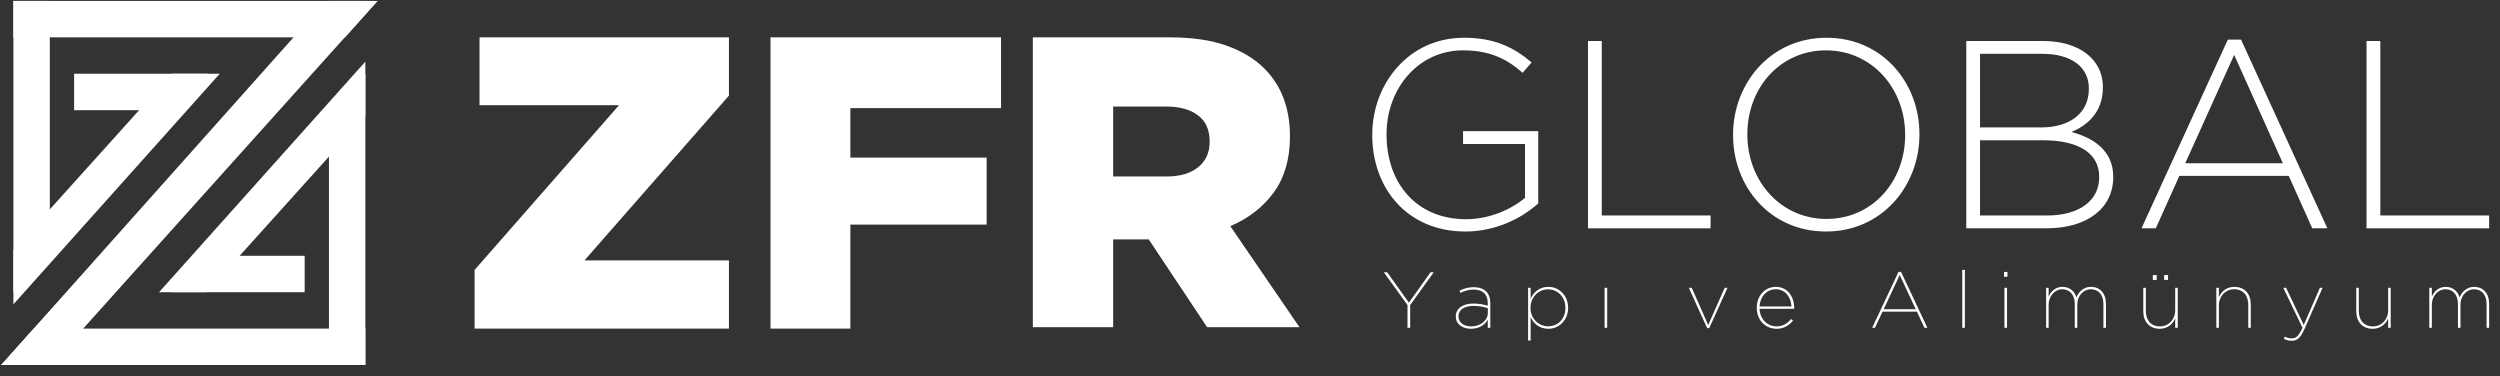 <svg xmlns="http://www.w3.org/2000/svg" width="206" height="31" viewBox="0 0 206 31">
  <rect x="0" y="0" width="206" height="31" fill="#333333" stroke="none"/>
  <g fill="#FFF" fill-rule="evenodd">
    <path d="M113.074 11.139L113.074 11.094C113.074 6.927 116.062 3.111 120.62 3.111 123.11 3.111 124.68 3.861 126.205 5.141L125.465 6C124.265 4.942 122.869 4.149 120.556 4.149 116.847 4.149 114.251 7.322 114.251 11.051L114.251 11.094C114.251 15.086 116.716 18.063 120.797 18.063 122.738 18.063 124.548 17.246 125.661 16.299L125.661 11.866 120.556 11.866 120.556 10.808 126.752 10.808 126.752 16.761C125.376 17.996 123.24 19.077 120.752 19.077 115.932 19.077 113.074 15.482 113.074 11.139zM130.851 3.376L131.986 3.376 131.986 17.755 140.951 17.755 140.951 18.813 130.851 18.813 130.851 3.376zM142.804 11.139L142.804 11.094C142.804 6.882 145.88 3.111 150.505 3.111 155.129 3.111 158.162 6.838 158.162 11.051L158.162 11.094C158.162 15.305 155.087 19.077 150.461 19.077 145.837 19.077 142.804 15.35 142.804 11.139zM156.985 11.139L156.985 11.094C156.985 7.28 154.237 4.149 150.461 4.149 146.688 4.149 143.982 7.235 143.982 11.051L143.982 11.094C143.982 14.91 146.73 18.041 150.505 18.041 154.279 18.041 156.985 14.953 156.985 11.139zM162.022 3.376L168.327 3.376C170.05 3.376 171.446 3.883 172.296 4.743 172.93 5.384 173.277 6.199 173.277 7.168L173.277 7.213C173.277 9.308 171.925 10.366 170.682 10.875 172.515 11.36 174.13 12.418 174.13 14.557L174.13 14.6C174.13 17.181 171.947 18.811 168.654 18.811L162.022 18.811 162.022 3.376zM168.194 10.5C170.485 10.5 172.122 9.374 172.122 7.324L172.122 7.28C172.122 5.583 170.748 4.435 168.305 4.435L163.155 4.435 163.155 10.5 168.194 10.5zM168.698 17.755C171.316 17.755 172.973 16.542 172.973 14.6L172.973 14.557C172.973 12.661 171.338 11.558 168.327 11.558L163.155 11.558 163.155 17.755 168.698 17.755zM183.572 3.265L184.663 3.265 191.775 18.811 190.531 18.811 188.591 14.49 179.58 14.49 177.638 18.811 176.461 18.811 183.572 3.265zM188.11 13.454L184.096 4.522 180.062 13.454 188.11 13.454zM195.002 3.376L196.138 3.376 196.138 17.755 205.105 17.755 205.105 18.813 195.002 18.813 195.002 3.376zM39.105 22.244L51.01 8.667 39.512 8.667 39.512 3.078 60.065 3.078 60.065 7.878 48.16 21.456 60.065 21.456 60.065 27.078 39.105 27.078 39.105 22.244zM63.491 3.078L82.486 3.078 82.486 8.908 70.071 8.908 70.071 12.988 81.299 12.988 81.299 18.507 70.071 18.507 70.071 27.078 63.491 27.078 63.491 3.078zM85.105 3.078L96.396 3.078C98.238 3.078 99.798 3.306 101.071 3.76 102.344 4.216 103.379 4.842 104.176 5.637 105.584 7.047 106.29 8.901 106.29 11.197L106.29 11.266C106.29 13.108 105.846 14.637 104.959 15.854 104.073 17.07 102.879 17.998 101.378 18.634L107.075 26.959 99.467 26.959 94.657 19.728 91.724 19.728 91.724 26.959 85.105 26.959 85.105 3.078zM96.124 14.542C97.238 14.542 98.107 14.286 98.735 13.774 99.36 13.261 99.673 12.575 99.673 11.71L99.673 11.641C99.673 10.687 99.348 9.968 98.7 9.492 98.051 9.014 97.181 8.776 96.09 8.776L91.724 8.776 91.724 14.542 96.124 14.542zM115.978 25.135L114.027 22.435 114.304 22.435 116.095 24.939 117.875 22.435 118.141 22.435 116.2 25.135 116.2 27.013 115.978 27.013 115.978 25.135zM119.957 26.085L119.957 26.071C119.957 25.385 120.576 25.012 121.413 25.012 121.871 25.012 122.271 25.09 122.591 25.195L122.591 24.973C122.591 24.227 122.148 23.86 121.413 23.86 121.01 23.86 120.669 23.973 120.342 24.136L120.263 23.952C120.628 23.775 120.99 23.664 121.427 23.664 121.877 23.664 122.232 23.783 122.474 24.025 122.682 24.241 122.801 24.554 122.801 24.959L122.801 27.013 122.591 27.013 122.591 26.327C122.422 26.686 121.964 27.092 121.205 27.092 120.57 27.092 119.957 26.751 119.957 26.085zM122.597 25.796L122.597 25.391C122.277 25.286 121.897 25.207 121.407 25.207 120.681 25.207 120.178 25.516 120.178 26.057L120.178 26.071C120.178 26.614 120.669 26.896 121.217 26.896 122.016 26.896 122.597 26.386 122.597 25.796zM125.916 23.716L126.124 23.716 126.124 24.626C126.354 24.075 126.864 23.638 127.583 23.638 128.472 23.638 129.213 24.352 129.213 25.359L129.213 25.371C129.213 26.372 128.472 27.092 127.583 27.092 126.858 27.092 126.348 26.66 126.124 26.117L126.124 28.06 125.916 28.06 125.916 23.716zM128.989 25.379L128.989 25.365C128.989 24.495 128.382 23.841 127.564 23.841 126.753 23.841 126.112 24.507 126.112 25.359L126.112 25.371C126.112 26.222 126.76 26.888 127.564 26.888 128.394 26.888 128.989 26.261 128.989 25.379zM132.217 23.716L132.433 23.716 132.433 27.013 132.217 27.013 132.217 23.716zM139.159 23.716L139.401 23.716 140.755 26.783 142.115 23.716 142.345 23.716 140.84 27.039 140.67 27.039 139.159 23.716zM144.758 25.365L144.758 25.351C144.758 24.384 145.425 23.638 146.335 23.638 147.328 23.638 147.844 24.489 147.844 25.371L147.844 25.443 144.987 25.443C145.026 26.339 145.661 26.894 146.4 26.894 146.91 26.894 147.322 26.628 147.584 26.287L147.741 26.412C147.441 26.803 146.995 27.092 146.394 27.092 145.504 27.092 144.758 26.418 144.758 25.365zM147.616 25.254C147.584 24.533 147.146 23.835 146.321 23.835 145.577 23.835 145.026 24.443 144.987 25.254L147.616 25.254zM156.437 22.403L156.647 22.403 158.817 27.013 158.575 27.013 157.954 25.679 155.121 25.679 154.494 27.013 154.266 27.013 156.437 22.403zM157.855 25.476L156.536 22.663 155.22 25.476 157.855 25.476zM161.69 22.239L161.906 22.239 161.906 27.013 161.69 27.013 161.69 22.239zM165.164 23.716L165.38 23.716 165.38 27.013 165.164 27.013 165.164 23.716zM165.132 22.409L165.413 22.409 165.413 22.808 165.132 22.808 165.132 22.409zM168.598 23.716L168.808 23.716 168.808 24.457C168.953 24.069 169.345 23.638 169.934 23.638 170.593 23.638 170.955 24.037 171.098 24.507 171.261 24.077 171.679 23.638 172.282 23.638 173.033 23.638 173.531 24.148 173.531 25.044L173.531 27.013 173.321 27.013 173.321 25.064C173.321 24.265 172.901 23.835 172.268 23.835 171.705 23.835 171.17 24.346 171.17 25.09L171.17 27.013 170.961 27.013 170.961 25.058C170.961 24.273 170.535 23.835 169.914 23.835 169.339 23.835 168.808 24.384 168.808 25.096L168.808 27.013 168.598 27.013 168.598 23.716zM178.326 22.663L178.647 22.663 178.647 23.069 178.326 23.069 178.326 22.663zM177.392 22.663L177.713 22.663 177.713 23.069 177.392 23.069 177.392 22.663zM176.608 25.645L176.608 23.716 176.817 23.716 176.817 25.613C176.817 26.378 177.229 26.896 177.994 26.896 178.688 26.896 179.236 26.327 179.236 25.575L179.236 23.716 179.446 23.716 179.446 27.013 179.236 27.013 179.236 26.228C179.085 26.62 178.673 27.092 177.967 27.092 177.098 27.092 176.608 26.503 176.608 25.645zM182.626 23.716L182.836 23.716 182.836 24.501C182.987 24.11 183.398 23.638 184.105 23.638 184.974 23.638 185.464 24.227 185.464 25.084L185.464 27.013 185.256 27.013 185.256 25.117C185.256 24.352 184.843 23.835 184.078 23.835 183.386 23.835 182.836 24.404 182.836 25.155L182.836 27.013 182.626 27.013 182.626 23.716zM188.188 27.915L188.273 27.739C188.43 27.824 188.62 27.883 188.829 27.883 189.195 27.883 189.41 27.707 189.725 27.007L188.142 23.716 188.378 23.716 189.828 26.783 191.158 23.716 191.38 23.716 189.895 27.098C189.548 27.883 189.267 28.078 188.821 28.078 188.579 28.078 188.363 28.008 188.188 27.915zM194.156 25.645L194.156 23.716 194.365 23.716 194.365 25.613C194.365 26.378 194.777 26.896 195.542 26.896 196.234 26.896 196.784 26.327 196.784 25.575L196.784 23.716 196.994 23.716 196.994 27.013 196.784 27.013 196.784 26.228C196.633 26.62 196.222 27.092 195.515 27.092 194.646 27.092 194.156 26.503 194.156 25.645zM200.174 23.716L200.384 23.716 200.384 24.457C200.527 24.069 200.918 23.638 201.507 23.638 202.167 23.638 202.528 24.037 202.671 24.507 202.835 24.077 203.254 23.638 203.856 23.638 204.608 23.638 205.105 24.148 205.105 25.044L205.105 27.013 204.895 27.013 204.895 25.064C204.895 24.265 204.477 23.835 203.842 23.835 203.281 23.835 202.744 24.346 202.744 25.09L202.744 27.013 202.534 27.013 202.534 25.058C202.534 24.273 202.111 23.835 201.489 23.835 200.912 23.835 200.384 24.384 200.384 25.096L200.384 27.013 200.174 27.013 200.174 23.716z"/>
    <polygon fill-rule="nonzero" points="1.105 .078 1.105 24.078 4.105 20.757 4.105 .078"/>
    <polygon fill-rule="nonzero" points="1.105 .078 1.105 3.078 28.426 3.078 31.105 .078"/>
    <polygon fill-rule="nonzero" points="6.105 6.078 6.105 9.078 14.553 9.078 17.105 6.078"/>
    <polygon fill-rule="nonzero" points="14.165 6.078 1.105 20.584 1.105 25.078 18.105 6.078"/>
    <polygon fill-rule="nonzero" points=".105 30.076 4.129 30.078 29.105 2.087 26.862 .078"/>
    <polygon fill-rule="nonzero" points="27.105 9.4 27.105 30.078 30.105 30.078 30.105 6.078"/>
    <polygon fill-rule="nonzero" points="2.783 27.078 .105 30.078 30.105 30.078 30.105 27.078"/>
    <polygon fill-rule="nonzero" points="16.654 21.078 14.105 24.078 25.105 24.078 25.105 21.078"/>
    <polygon fill-rule="nonzero" points="13.105 24.078 17.044 24.078 30.105 9.573 30.105 5.078"/>
    <polygon fill-rule="nonzero" points=".105 30.078 4.153 30.078 31.105 .08 27.064 .078"/>
  </g>
</svg>
